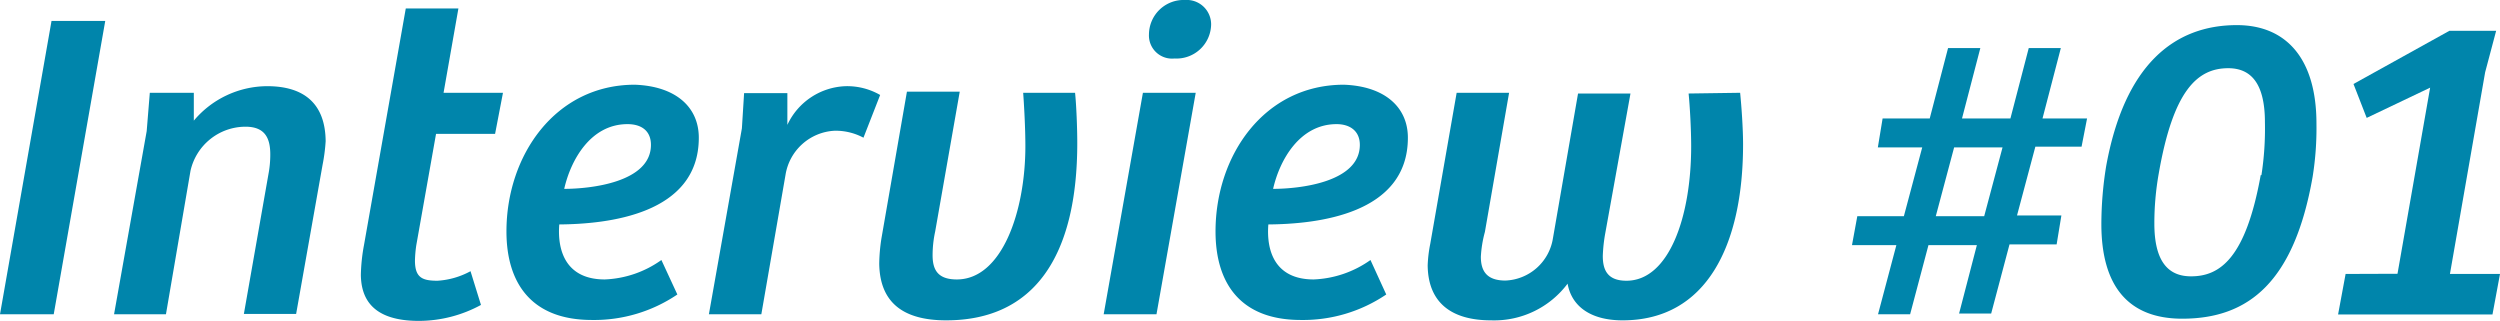 <svg xmlns="http://www.w3.org/2000/svg" width="136.34" height="17.5" viewBox="0 0 136.34 17.5"><defs><style>.cls-1{fill:#0085ab;}</style></defs><title>アセット 25</title><g id="レイヤー_2" data-name="レイヤー 2"><g id="DESIGN"><path class="cls-1" d="M0,17.14l2.81-16H5.74l-2.81,16Z"/><path class="cls-1" d="M6.22,17.14,8,7.15l.17-2.09h2.4l0,1.52a5.25,5.25,0,0,1,4-1.88c2,0,3.17.94,3.19,3A9.77,9.77,0,0,1,17.59,9l-1.44,8.12H13.3L14.64,9.5a5.71,5.71,0,0,0,.1-1.08c0-.86-.27-1.51-1.35-1.51a3.08,3.08,0,0,0-3,2.4L9.05,17.14Z"/><path class="cls-1" d="M25,.46l-.81,4.6h3.24L27,7.3H23.78L22.7,13.39a6.8,6.8,0,0,0-.07.82c0,.94.41,1.1,1.23,1.1a4.3,4.3,0,0,0,1.8-.52l.57,1.84a7.11,7.11,0,0,1-3.38.87c-2.47,0-3.15-1.15-3.17-2.5a9.71,9.71,0,0,1,.17-1.63L22.13.46Z"/><path class="cls-1" d="M38.11,7.51c0,4.2-5,4.71-7.61,4.73-.12,1.54.44,3,2.48,3a5.69,5.69,0,0,0,3.09-1.06l.87,1.88a8.09,8.09,0,0,1-4.66,1.39c-3.29,0-4.66-2-4.66-4.83,0-4.15,2.67-8,7-8C36.84,4.7,38.11,5.83,38.11,7.51Zm-3.89-.74c-2,0-3.09,1.94-3.45,3.53,1.39,0,4.73-.34,4.73-2.4C35.5,7.15,35,6.77,34.22,6.77Z"/><path class="cls-1" d="M41.52,17.14H38.66L40.46,7l.12-1.92h2.36l0,1.73A3.64,3.64,0,0,1,46.13,4.7,3.6,3.6,0,0,1,48,5.18l-.91,2.33a3.21,3.21,0,0,0-1.58-.38,2.86,2.86,0,0,0-2.67,2.4Z"/><path class="cls-1" d="M58.63,5.06c.07.68.12,1.9.12,2.74,0,6.15-2.33,9.67-7.15,9.67-2.38,0-3.62-1-3.65-3.09A9.63,9.63,0,0,1,48.07,13l1.39-8h2.88L51,12.63a6.11,6.11,0,0,0-.14,1.29c0,.79.28,1.32,1.32,1.32,2.47,0,3.74-3.72,3.74-7.27,0-1-.07-2.23-.12-2.91Z"/><path class="cls-1" d="M60.19,17.14,62.33,5.06h2.88L63.07,17.14ZM64.63,0a1.33,1.33,0,0,1,1.42,1.34,1.89,1.89,0,0,1-2,1.85,1.26,1.26,0,0,1-1.39-1.32A1.89,1.89,0,0,1,64.63,0Z"/><path class="cls-1" d="M76.78,7.51c0,4.2-5,4.71-7.61,4.73-.12,1.54.43,3,2.47,3a5.73,5.73,0,0,0,3.1-1.06l.86,1.88a8.09,8.09,0,0,1-4.66,1.39c-3.29,0-4.65-2-4.65-4.83,0-4.15,2.66-8,7-8C75.5,4.7,76.78,5.83,76.78,7.51Zm-3.89-.74c-2,0-3.1,1.94-3.46,3.53,1.39,0,4.73-.34,4.73-2.4C74.16,7.15,73.63,6.77,72.89,6.77Z"/><path class="cls-1" d="M94.9,5.06c.07.7.16,1.92.16,2.81,0,5.52-2,9.6-6.57,9.6-1.8,0-2.79-.81-3-2a5,5,0,0,1-4.17,2c-2.21,0-3.44-1-3.46-3A7.15,7.15,0,0,1,78,13.3l1.44-8.24h2.86l-1.32,7.59A6.37,6.37,0,0,0,80.76,14c0,.77.31,1.3,1.34,1.3A2.73,2.73,0,0,0,84.69,13l1.37-7.9h2.86l-1.37,7.59a8.49,8.49,0,0,0-.14,1.27c0,.77.26,1.35,1.29,1.35,2.31,0,3.53-3.46,3.53-7.33,0-.93-.07-2.18-.14-2.88Z"/><path class="cls-1" d="M107.81,13.37h-2.64l-1,3.77h-1.75l1-3.77H101l.29-1.58h2.54l1-3.75h-2.42l.26-1.58h2.57l1-3.84H108l-1,3.84h2.64l1-3.84h1.75l-1,3.84h2.43L113.52,8H111l-1,3.75h2.42l-.26,1.58h-2.57l-1,3.77h-1.75Zm-2.24-1.58h2.64l1-3.75h-2.64Z"/><path class="cls-1" d="M126.33,6.74a16.63,16.63,0,0,1-.21,2.91c-1,5.69-3.46,7.73-7.11,7.73-2.9,0-4.41-1.73-4.41-5.16a19.86,19.86,0,0,1,.26-3.15c1-5.52,3.7-7.7,7.13-7.7C124.7,1.37,126.33,3.22,126.33,6.74Zm-3,2.81a16.56,16.56,0,0,0,.19-2.88c0-2.16-.79-2.95-2-2.95-1.68,0-3,1.2-3.79,5.74a15.5,15.5,0,0,0-.24,2.73c0,2.09.77,2.88,2,2.88C121.05,15.07,122.47,14.11,123.29,9.55Z"/><path class="cls-1" d="M130.75,14.93l1.78-10.15-3.46,1.65-.72-1.85,5.23-2.9h2.55l-.6,2.26-1.92,11h2.73l-.41,2.21h-8.42l.41-2.21Z"/></g></g></svg>